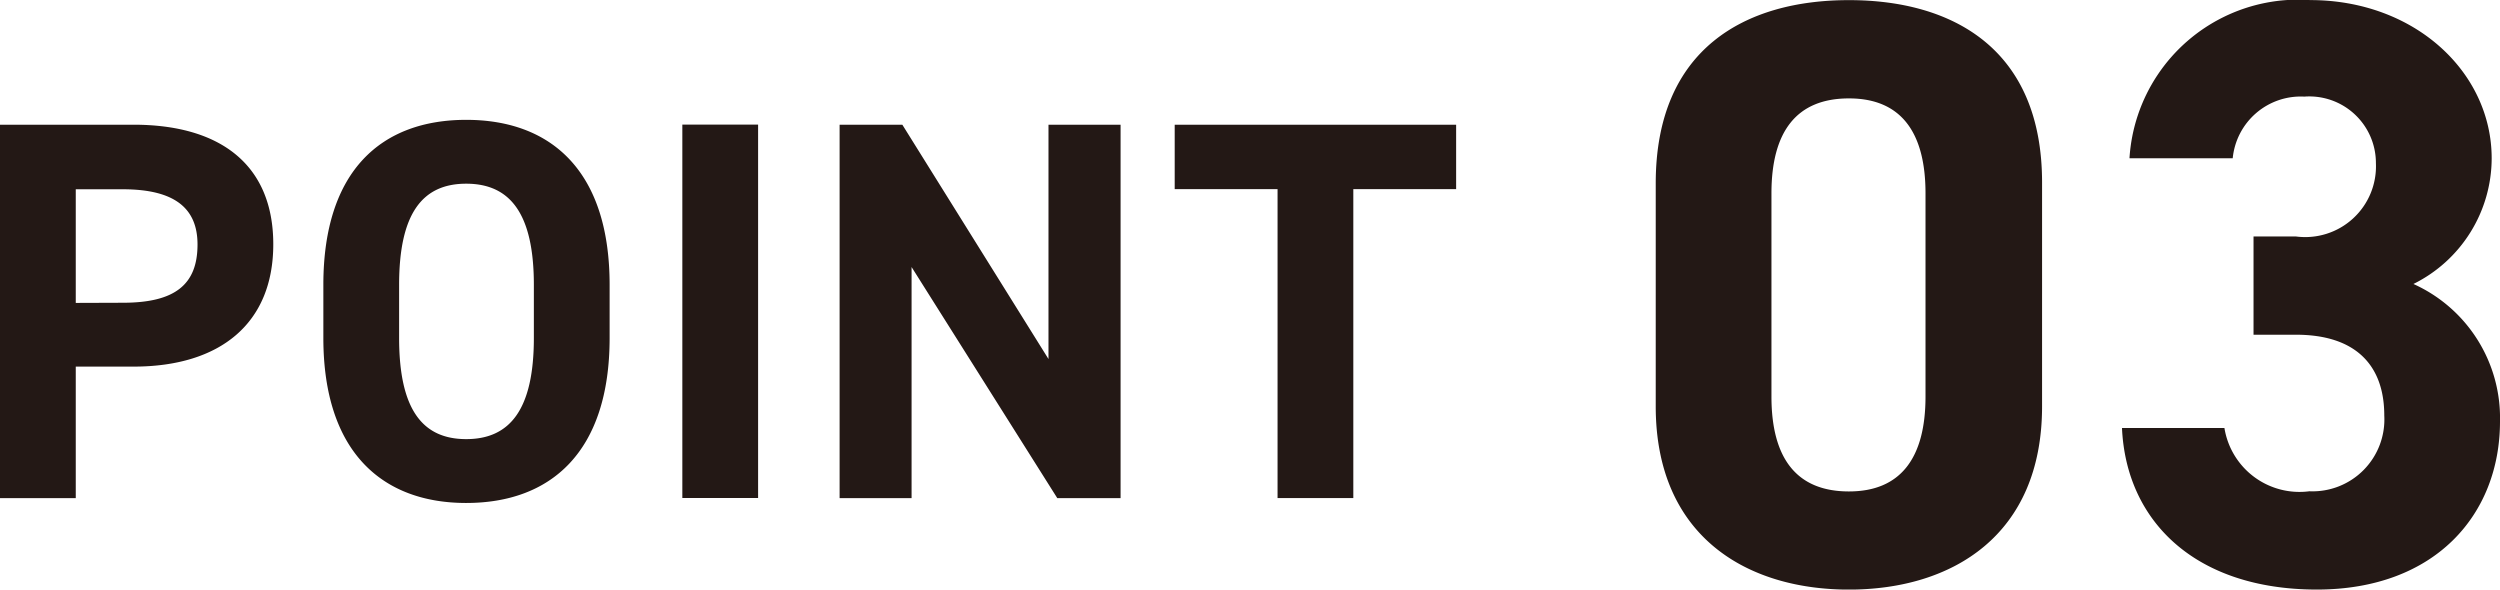 <svg height="14.163" viewBox="0 0 60.058 14.163" width="60.058" xmlns="http://www.w3.org/2000/svg"><path d="M1.82 8.807v3.159H0v-8.97h3.211c2.067 0 3.354.949 3.354 2.873 0 1.9-1.274 2.938-3.354 2.938zm1.13-1.534c1.262 0 1.795-.442 1.795-1.4 0-.858-.533-1.326-1.795-1.326H1.82v2.73zm8.25 4.81c-2.015 0-3.432-1.222-3.432-3.965V6.844c0-2.769 1.417-3.965 3.432-3.965s3.445 1.2 3.445 3.965v1.274c0 2.746-1.417 3.965-3.445 3.965zM9.588 8.118c0 1.716.559 2.431 1.612 2.431s1.625-.715 1.625-2.431V6.844c0-1.716-.572-2.431-1.625-2.431s-1.612.715-1.612 2.431zm8.624 3.846h-1.82v-8.97h1.82zm8.708-8.968v8.97h-1.521l-3.5-5.551v5.551H20.17v-8.97h1.507l3.511 5.629V2.996zm8.061 0v1.547h-2.47v7.423h-1.82V4.543H28.22V2.996zm14.076 6.768c0 3.1-2.16 4.4-4.64 4.4s-4.641-1.3-4.641-4.4V4.403c0-3.241 2.16-4.4 4.641-4.4s4.64 1.16 4.64 4.381zm-4.64-7.4c-1.261 0-1.861.8-1.861 2.281v4.881c0 1.48.6 2.28 1.861 2.28 1.24 0 1.84-.8 1.84-2.28V4.645c0-1.481-.6-2.281-1.837-2.281zm9.72 3.317h1.02a1.7 1.7 0 001.92-1.76 1.6 1.6 0 00-1.72-1.6 1.642 1.642 0 00-1.72 1.481h-2.48a4.062 4.062 0 014.34-3.8c2.521 0 4.361 1.74 4.361 3.8a3.376 3.376 0 01-1.88 3.02 3.53 3.53 0 012.08 3.3c0 2.24-1.56 4.041-4.4 4.041-2.92 0-4.581-1.641-4.681-3.881h2.461a1.826 1.826 0 002.04 1.52 1.727 1.727 0 001.8-1.82c0-1.22-.7-1.941-2.121-1.941h-1.02z" fill="#231815"/></svg>